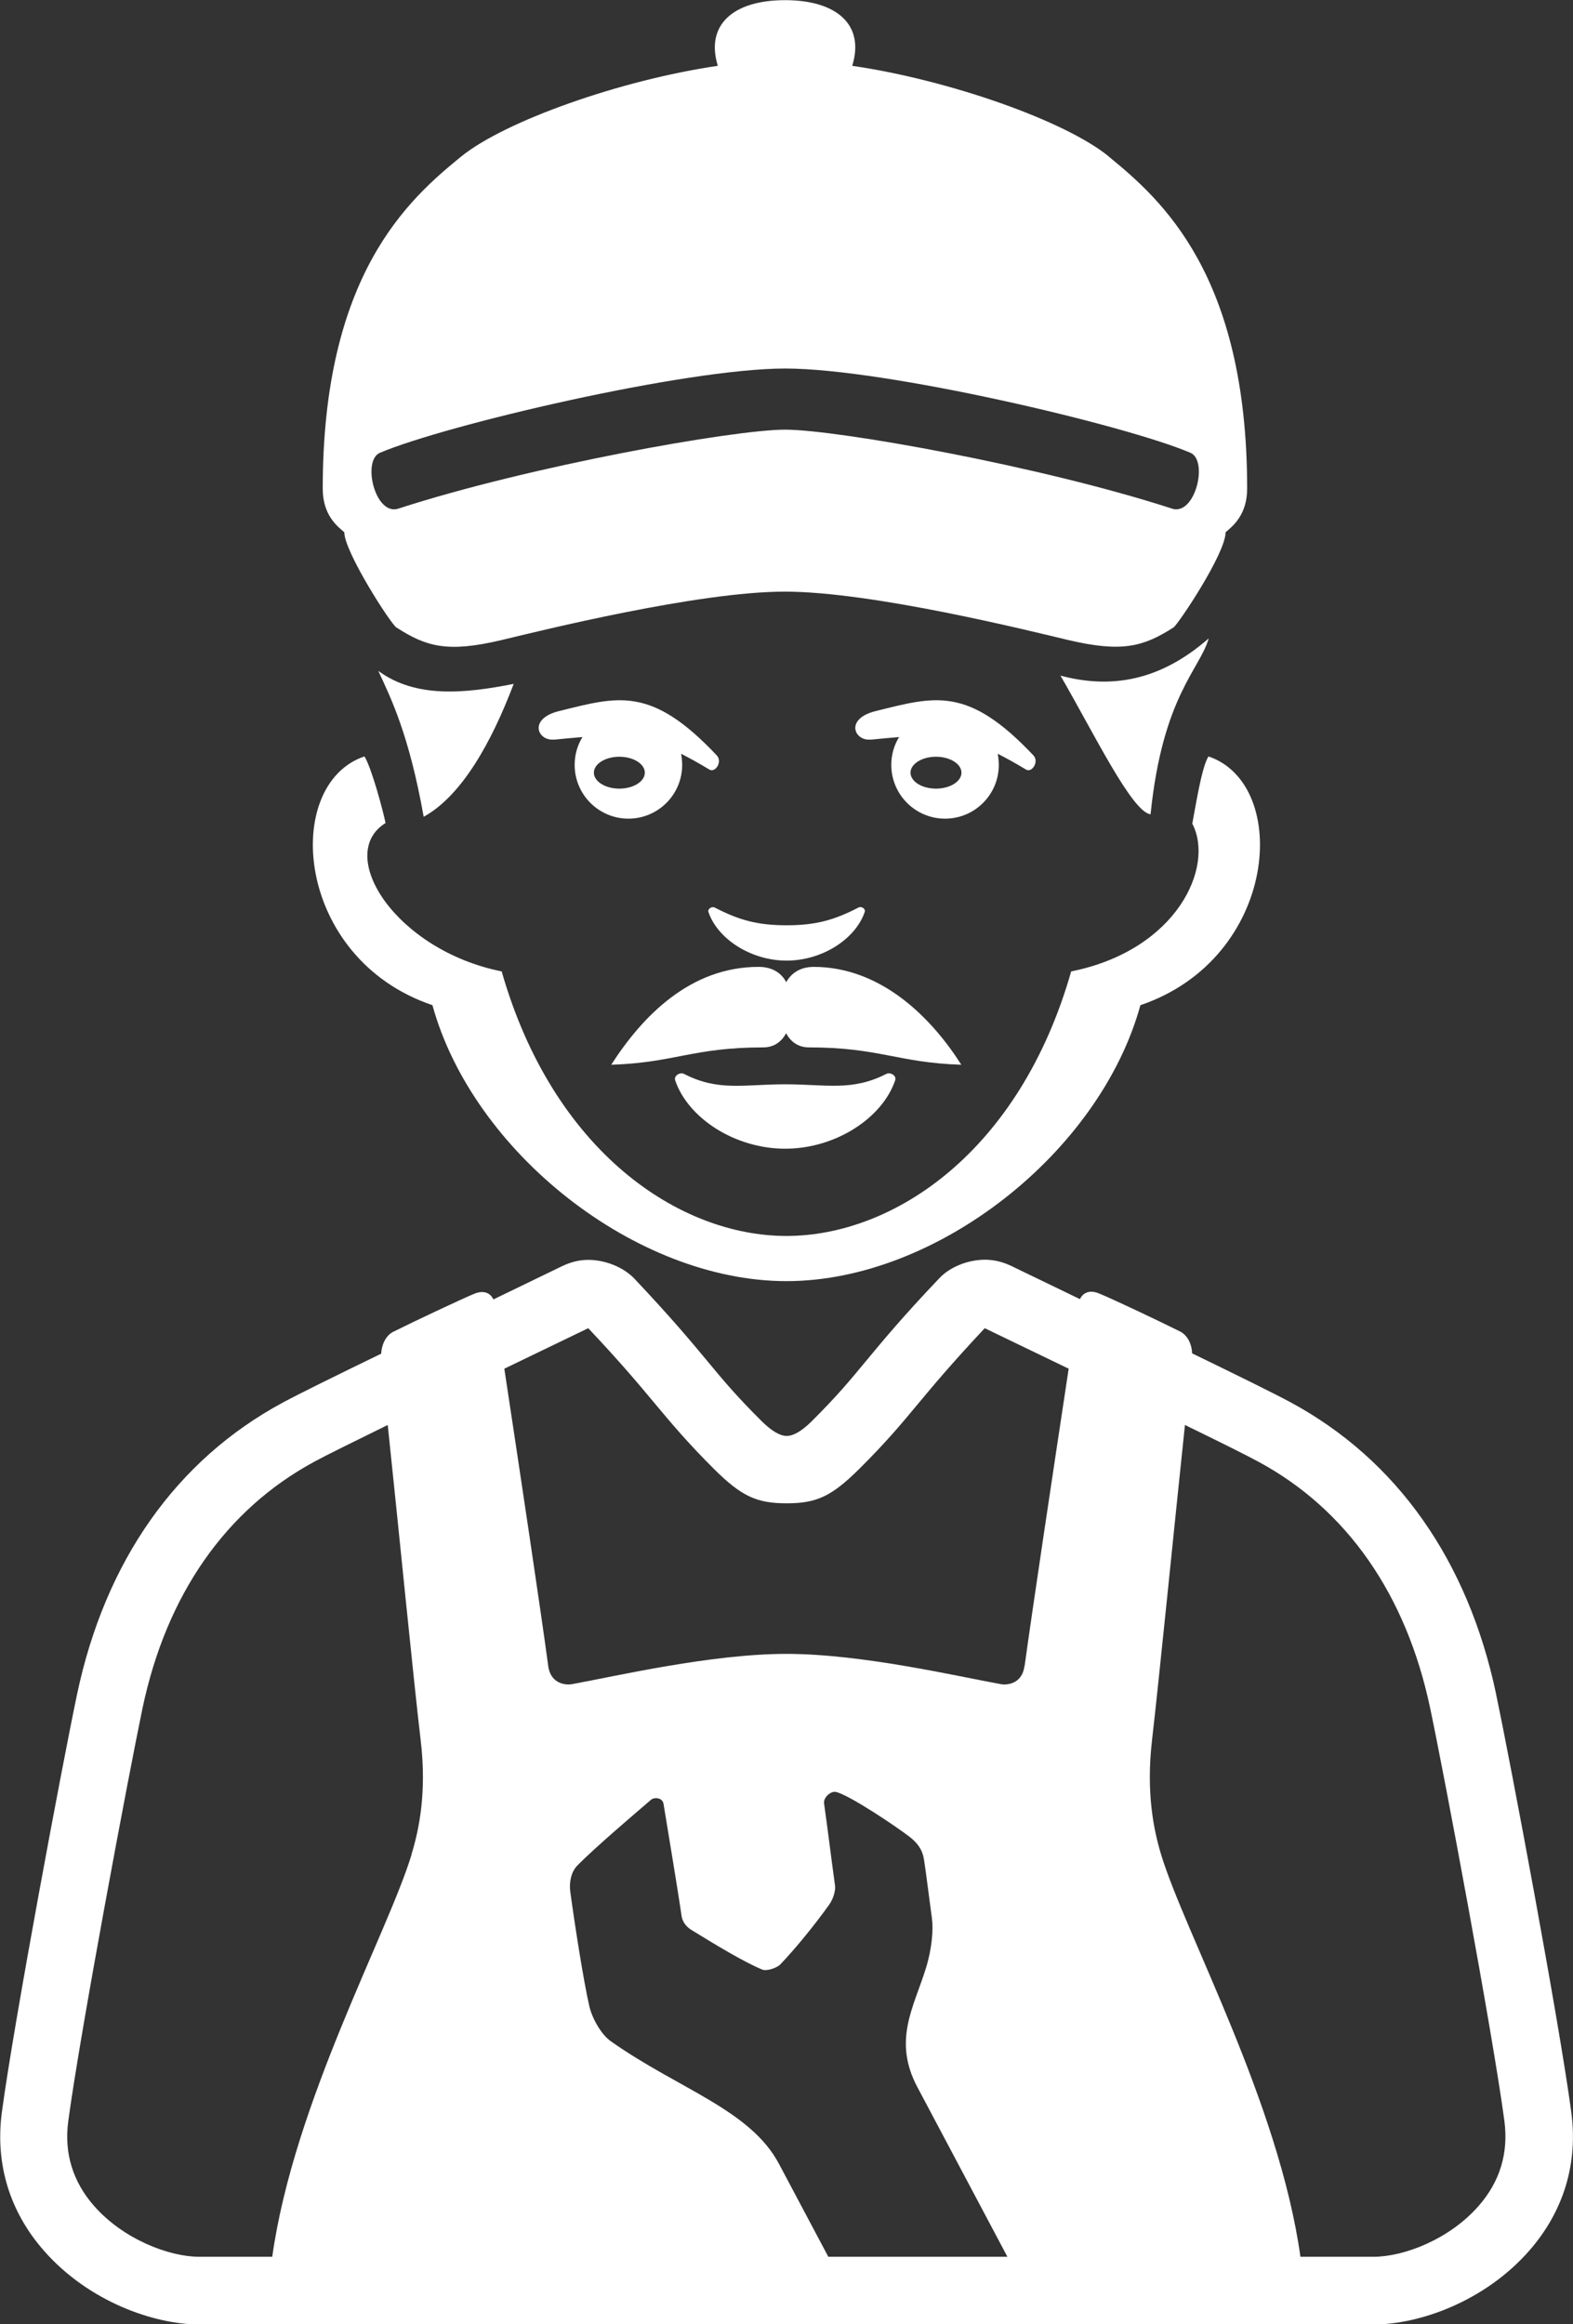 <?xml version="1.0" encoding="UTF-8"?>
<svg id="Layer_2" data-name="Layer 2" xmlns="http://www.w3.org/2000/svg" viewBox="0 0 100.65 148.66">
  <rect x="0" y="0" width="100.65" height="148.66" fill="#333333" stroke="none"/>
  <defs>
    <style>
      .cls-1 {
        fill: #fff;
      }
    </style>
  </defs>
  <g id="First_Row" data-name="First Row">
    <g>
      <path class="cls-1" d="M52.08,61.84c-.91,0-1.47,.43-1.77,.98-.29-.55-.85-.98-1.77-.98-4.36,0-7.42,3.13-9.43,6.26,4.06-.13,5.23-1.11,9.73-1.11,.71,0,1.19-.39,1.46-.91,.27,.52,.75,.91,1.46,.91,4.51,0,5.68,.98,9.75,1.11-1.86-2.94-5.09-6.26-9.45-6.26Z"/>
      <path class="cls-1" d="M24.21,42.92c.82,1.76,1.97,4.1,2.9,9.32,2.44-1.35,4.33-4.74,5.76-8.5-3.09,.61-6.24,.94-8.65-.82Z"/>
      <path class="cls-1" d="M67.86,43.22c2.15,3.71,4.58,8.73,5.76,8.86,.77-7.55,3.16-9.27,3.72-11.25-3.16,2.77-6.32,3.23-9.49,2.38Z"/>
      <path class="cls-1" d="M77.32,48.39c-.45,.7-.87,3.5-1.03,4.29,1.44,2.74-.96,8.09-7.75,9.45-3.29,11.53-11.35,16.92-18.22,16.92-6.86,0-14.92-5.39-18.22-16.92-6.79-1.36-10.68-7.48-7.43-9.49-.16-.79-.9-3.55-1.35-4.26-5.29,1.77-4.49,12.92,4.35,15.91,2.59,9.41,13.03,17.65,22.65,17.65s20.06-8.23,22.65-17.65c8.84-3,9.64-14.14,4.35-15.91Z"/>
      <path class="cls-1" d="M55.7,47.31c.67-.07,1.27-.12,1.83-.17-.32,.52-.5,1.13-.5,1.78,0,1.9,1.54,3.44,3.44,3.44s3.44-1.54,3.44-3.44c0-.24-.03-.48-.07-.71,.55,.28,1.15,.61,1.81,1.01,.37,.23,.86-.5,.47-.91-4.2-4.45-6.3-3.77-10.09-2.83-1.99,.49-1.37,1.93-.32,1.82Zm4.19,3.13c-.9,0-1.63-.46-1.63-1.02s.73-1.02,1.63-1.02,1.63,.46,1.63,1.02-.73,1.02-1.63,1.02Z"/>
      <path class="cls-1" d="M35.44,47.31c.67-.07,1.27-.12,1.83-.17-.32,.52-.5,1.13-.5,1.78,0,1.9,1.54,3.44,3.44,3.44s3.44-1.54,3.44-3.44c0-.24-.03-.48-.07-.71,.55,.28,1.15,.61,1.81,1.01,.37,.23,.86-.5,.47-.91-4.2-4.45-6.3-3.77-10.09-2.83-1.99,.49-1.37,1.93-.32,1.82Zm4.19,3.13c-.9,0-1.63-.46-1.63-1.02s.73-1.02,1.63-1.02,1.63,.46,1.63,1.02-.73,1.02-1.63,1.02Z"/>
      <path class="cls-1" d="M43.2,69.09c.82,2.43,3.83,4.38,7.04,4.38s6.22-1.95,7.04-4.38c.1-.29-.3-.54-.58-.4-2.18,1.12-3.85,.66-6.46,.66s-4.28,.47-6.46-.66c-.27-.14-.67,.11-.58,.4Z"/>
      <path class="cls-1" d="M45.33,58.33c.58,1.72,2.72,3.11,5,3.11s4.41-1.38,5-3.11c.07-.21-.21-.39-.41-.28-1.55,.8-2.73,1.13-4.59,1.13s-3.04-.33-4.59-1.13c-.19-.1-.48,.08-.41,.28Z"/>
      <path class="cls-1" d="M70.95,10.01c-2.79-2.28-10.2-4.89-16.42-5.8,.81-2.6-.96-4.2-4.3-4.2s-5.1,1.6-4.3,4.2c-6.22,.91-13.62,3.53-16.42,5.8-3.35,2.73-8.86,7.54-8.86,21.24,0,1.67,.9,2.39,1.38,2.79,0,1.25,2.96,5.85,3.33,6.09,1.91,1.23,3.26,1.63,6.72,.81,2.47-.59,12.55-3.1,18.14-3.1s15.68,2.51,18.15,3.1c3.46,.81,4.81,.41,6.72-.81,.29-.19,3.34-4.74,3.33-6.09,.48-.4,1.38-1.13,1.38-2.79,0-13.7-5.52-18.51-8.86-21.24Zm4.04,22.52c-8.41-2.73-21.44-5.05-24.75-5.05s-16.33,2.32-24.75,5.05c-1.49,.49-2.34-3.08-1.18-3.57,4.14-1.76,19.51-5.39,25.93-5.39s21.79,3.62,25.93,5.39c1.16,.49,.31,4.06-1.19,3.57Z"/>
      <path class="cls-1" d="M95.73,108.35c-1.8-8.54-6.35-14.99-13.15-18.66-.96-.52-3.33-1.69-6.3-3.13-.02-.57-.28-1.15-.77-1.4-1.41-.7-4.23-2.04-5.18-2.43-.68-.28-1.06,.01-1.23,.36l-4.39-2.12c-.56-.27-1.13-.4-1.68-.4-1.12,0-2.29,.48-2.96,1.22-2.35,2.47-3.57,3.95-4.65,5.25-1.05,1.27-1.88,2.27-3.48,3.86q-.95,.94-1.6,.94t-1.6-.94c-1.6-1.59-2.44-2.59-3.49-3.86-1.08-1.3-2.31-2.77-4.63-5.23-.7-.75-1.87-1.23-2.98-1.23-.56,0-1.11,.13-1.69,.41l-4.38,2.12c-.16-.35-.55-.64-1.23-.36-.95,.4-3.77,1.73-5.18,2.43-.49,.25-.74,.84-.77,1.4-2.97,1.44-5.34,2.61-6.3,3.13-6.81,3.67-11.36,10.13-13.16,18.66-.93,4.41-4.03,20.92-4.81,26.72-.44,3.29,.49,6.35,2.68,8.85,2.86,3.27,7.06,4.73,9.96,4.73H87.9c2.9,0,7.1-1.46,9.96-4.73,2.19-2.51,3.12-5.56,2.68-8.85-.78-5.82-3.88-22.33-4.81-26.72Zm-69.39,10.25c-1.54,5.07-7.54,15.89-8.92,25.74h-4.68c-1.92,0-4.85-1.12-6.72-3.25-1.37-1.56-1.93-3.4-1.65-5.44,.77-5.72,3.84-22.04,4.75-26.4,1.53-7.26,5.33-12.7,10.99-15.76,.73-.4,2.48-1.26,4.7-2.35,.7,6.64,1.65,16.3,2.11,20.19,.39,3.29-.1,5.68-.59,7.27Zm26.66,25.74c-.88-1.66-1.9-3.58-3.15-5.93-1.84-3.48-6.42-4.79-10.76-7.85-.65-.45-1.22-1.53-1.38-2.24-.37-1.6-.94-5.26-1.22-7.33-.08-.58,.05-1.26,.44-1.66,1.12-1.15,3.75-3.38,4.74-4.23,.2-.16,.73-.14,.79,.29,.24,1.5,.89,5.34,1.15,7.14,.03,.24,.18,.63,.62,.9,1.5,.92,3.33,2.04,4.54,2.54,.28,.12,.94-.1,1.16-.33,.96-1,2.18-2.5,3.12-3.81,.32-.45,.42-1,.38-1.23-.24-1.73-.49-3.78-.7-5.25-.06-.4,.45-.81,.75-.74,.83,.17,3.88,2.22,4.72,2.87,.45,.35,.81,.76,.92,1.44,.12,.73,.28,2.08,.51,3.77,.1,.72,0,1.95-.38,3.18-.78,2.52-2.14,4.63-.55,7.62,2.6,4.9,4.19,7.89,5.76,10.85h-11.45Zm12.55-37.78c-.16,1.22-1.23,1.21-1.49,1.16-2.78-.5-8.91-1.94-13.74-1.94s-10.97,1.44-13.74,1.94c-.27,.05-1.33,.06-1.5-1.16-.49-3.64-1.83-12.55-2.81-19.02l5.37-2.59c2.13,2.26,3.27,3.63,4.28,4.84,1.09,1.3,2.02,2.42,3.77,4.17,1.75,1.73,2.71,2.19,4.64,2.19s2.88-.45,4.64-2.19c1.75-1.74,2.68-2.86,3.76-4.16,1.01-1.21,2.15-2.58,4.28-4.85l5.37,2.59c-.98,6.47-2.32,15.38-2.82,19.02Zm29.06,34.53c-1.87,2.14-4.79,3.25-6.72,3.25h-4.68c-1.38-9.85-7.38-20.67-8.92-25.74-.48-1.59-.96-3.98-.58-7.27,.45-3.89,1.41-13.55,2.11-20.19,2.22,1.08,3.97,1.95,4.7,2.35,5.66,3.05,9.46,8.5,10.99,15.76,.92,4.35,3.98,20.67,4.75,26.4,.27,2.05-.28,3.88-1.65,5.44Z"/>
    </g>
  </g>
</svg>